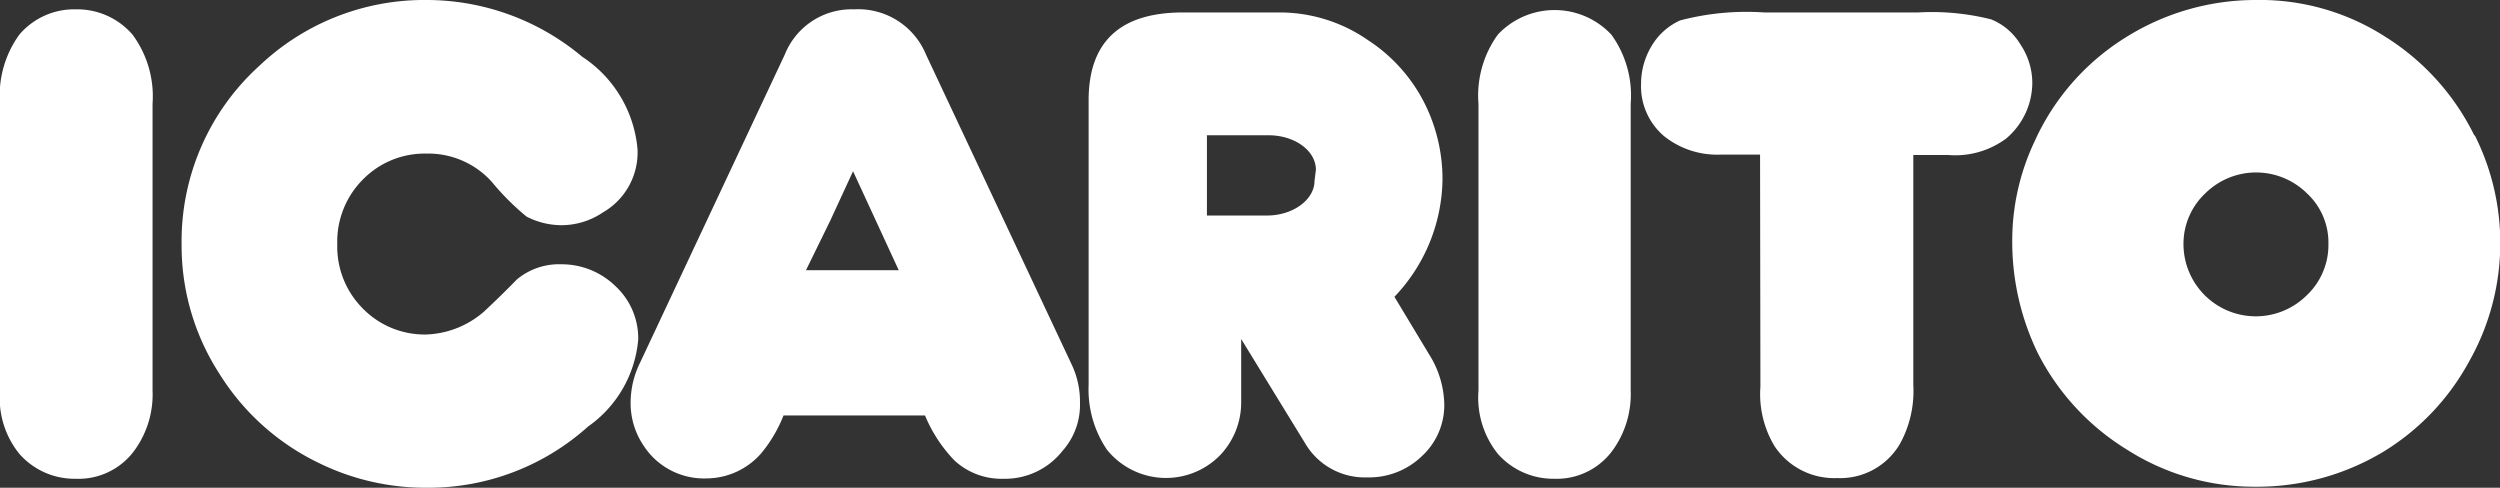 <svg xmlns="http://www.w3.org/2000/svg" viewBox="0 0 72.27 14.1">
  <rect x="0" y="0" width="72.27" height="14.1" fill="#333333" stroke="none"/>
  <defs>
    <style>
      .aecf10c4-d82f-49df-ba0a-3b7b79c46016 {
        fill: #fff;
      }
    </style>
  </defs>
  <title>icarito</title>
  <g id="0e7f18b2-6e9f-44bc-a2c6-74d5d60a4382" data-name="Layer 2">
    <g id="5543818a-51ac-424f-97ab-b776fef58b33" data-name="Layer 1">
      <g>
        <path class="aecf10c4-d82f-49df-ba0a-3b7b79c46016" d="M4.41,3v8.29a2.75,2.75,0,0,1-.56,1.78,2,2,0,0,1-1.66.77,2.12,2.12,0,0,1-1.63-.72A2.56,2.56,0,0,1,0,11.29V3A3,3,0,0,1,.56,1,2.08,2.08,0,0,1,2.19.27,2.11,2.11,0,0,1,3.83,1,3,3,0,0,1,4.41,3Z"/>
        <path class="aecf10c4-d82f-49df-ba0a-3b7b79c46016" d="M12.34,0a7,7,0,0,1,4.49,1.64,3.56,3.56,0,0,1,1.6,2.68,2,2,0,0,1-1,1.82,2.15,2.15,0,0,1-1.21.37,2.21,2.21,0,0,1-1-.25,7.23,7.23,0,0,1-1-1,2.47,2.47,0,0,0-1.89-.82,2.5,2.5,0,0,0-1.85.76,2.54,2.54,0,0,0-.73,1.86,2.53,2.53,0,0,0,.73,1.85,2.5,2.5,0,0,0,1.83.76A2.68,2.68,0,0,0,14,9c.32-.3.64-.61.94-.92a1.9,1.9,0,0,1,1.29-.44,2.23,2.23,0,0,1,1.56.63,2.06,2.06,0,0,1,.66,1.54A3.43,3.43,0,0,1,17,12.33a6.9,6.9,0,0,1-4.67,1.77,7,7,0,0,1-3.08-.7,6.92,6.92,0,0,1-2.91-2.6A6.81,6.81,0,0,1,5.25,7.07,6.84,6.84,0,0,1,7.5,1.9,6.92,6.92,0,0,1,12.34,0Z"/>
        <path class="aecf10c4-d82f-49df-ba0a-3b7b79c46016" d="M47.14,3v8.29a2.76,2.76,0,0,1-.56,1.78,2,2,0,0,1-1.65.77,2.14,2.14,0,0,1-1.63-.72,2.6,2.6,0,0,1-.56-1.83V3a3,3,0,0,1,.56-2,2.25,2.25,0,0,1,3.28,0A3,3,0,0,1,47.14,3Z"/>
        <path class="aecf10c4-d82f-49df-ba0a-3b7b79c46016" d="M50.88,4.47H49.72a2.46,2.46,0,0,1-1.61-.53,1.89,1.89,0,0,1-.67-1.52,2.12,2.12,0,0,1,.31-1.1,1.83,1.83,0,0,1,.82-.73A7.55,7.55,0,0,1,51,.36h4.45a7,7,0,0,1,2.11.2,1.75,1.75,0,0,1,.85.73,2,2,0,0,1,.34,1.11A2.12,2.12,0,0,1,58,4a2.47,2.47,0,0,1-1.69.48h-1v6.65a3.16,3.16,0,0,1-.38,1.69,2,2,0,0,1-1.82,1,2.07,2.07,0,0,1-1.81-.92,2.92,2.92,0,0,1-.41-1.72Z"/>
        <path class="aecf10c4-d82f-49df-ba0a-3b7b79c46016" d="M31,10.58l-4.23-9A2.12,2.12,0,0,0,24.69.27a2.08,2.08,0,0,0-2,1.3l-4.18,8.9a2.62,2.62,0,0,0-.28,1.17,2.19,2.19,0,0,0,.38,1.25,2.08,2.08,0,0,0,1.81.94A2.11,2.11,0,0,0,22,13.11a4,4,0,0,0,.65-1.1h4.09a4.19,4.19,0,0,0,.85,1.3,2,2,0,0,0,1.42.53,2.11,2.11,0,0,0,1.7-.8,2,2,0,0,0,.51-1.39A2.52,2.52,0,0,0,31,10.58ZM24.62,7.81H23.3L24,6.38l.66-1.43.66,1.43.66,1.43Z"/>
        <path class="aecf10c4-d82f-49df-ba0a-3b7b79c46016" d="M41.31,10.24l-1-1.66A5,5,0,0,0,41.7,5.16a4.91,4.91,0,0,0-.4-1.92,4.69,4.69,0,0,0-1.74-2.07A4.48,4.48,0,0,0,37,.36H34.2q-2.73,0-2.73,2.54v8.23A3.1,3.1,0,0,0,32,13a2.19,2.19,0,0,0,3.26.17,2.21,2.21,0,0,0,.62-1.57V9.8l1.84,3a2,2,0,0,0,1.81,1,2.19,2.19,0,0,0,1.58-.62,2,2,0,0,0,.64-1.54A2.81,2.81,0,0,0,41.31,10.24ZM38,5.23c0,.54-.62,1-1.37,1H34.89V3.91h1.78c.75,0,1.37.44,1.37,1Z"/>
        <path class="aecf10c4-d82f-49df-ba0a-3b7b79c46016" d="M71.53,3.92a7,7,0,0,0-2.58-2.86A6.7,6.7,0,0,0,65.2,0a7.07,7.07,0,0,0-3.78,1.1,6.86,6.86,0,0,0-2.61,3,6.69,6.69,0,0,0-.64,2.84,7.37,7.37,0,0,0,.74,3.27A7,7,0,0,0,61.49,13a6.81,6.81,0,0,0,3.68,1.07,7.08,7.08,0,0,0,3.71-1,6.92,6.92,0,0,0,2.48-2.59,6.95,6.95,0,0,0,.18-6.57ZM66.68,8.54a2.09,2.09,0,0,1-3.56-1.48,2,2,0,0,1,.63-1.47,2.09,2.09,0,0,1,2.94,0,1.94,1.94,0,0,1,.62,1.47A2,2,0,0,1,66.68,8.54Z"/>
      </g>
    </g>
  </g>
</svg>
